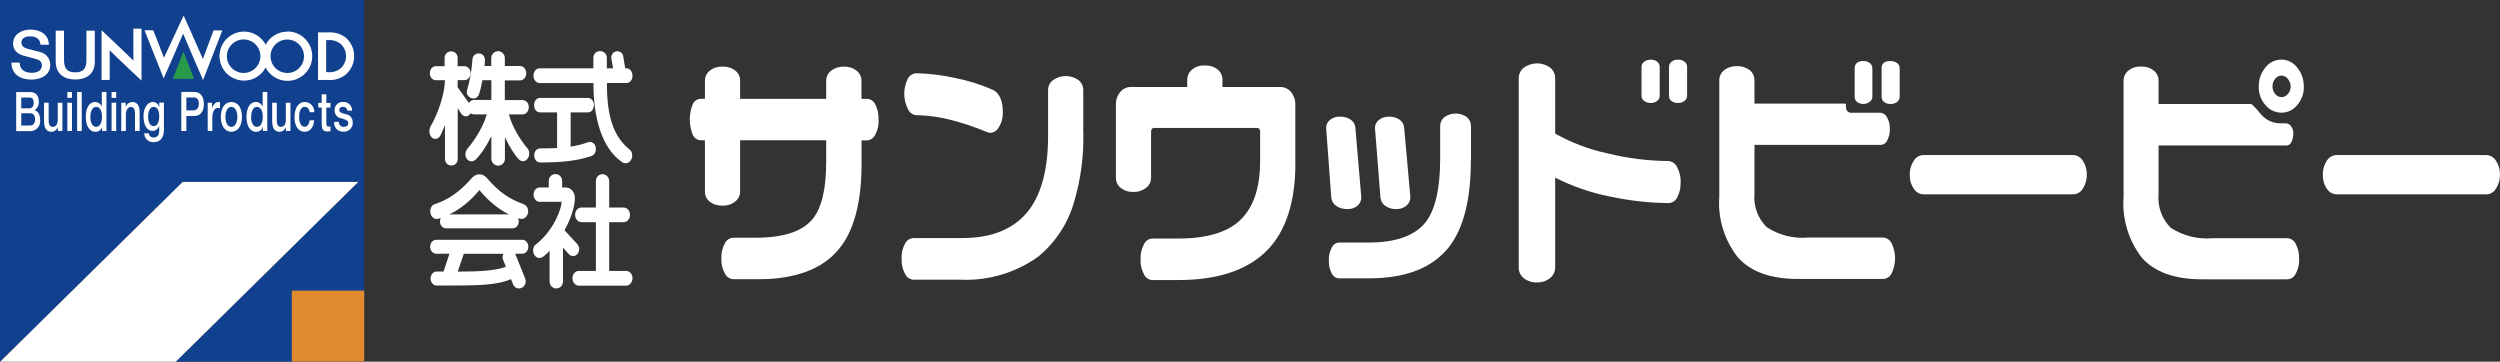 <?xml version="1.0" encoding="UTF-8"?><svg id="_イヤー_2" xmlns="http://www.w3.org/2000/svg" width="276.48" height="40" viewBox="0 0 276.48 40"><rect x="0" y="0" width="276.48" height="40" fill="#333333" stroke="none"/><defs><style>.cls-1{fill:#fff;}.cls-2{fill:#e08a2d;}.cls-3{fill:#11418e;}.cls-4{fill:#289b4a;}</style></defs><g id="_字"><g><g><path class="cls-3" d="M40.28,0H0V40H.02L20.2,20.12h19.42l-20.18,19.88h20.84V0Z"/><rect class="cls-2" x="32.27" y="32.14" width="8.01" height="7.86"/><path class="cls-1" d="M20.2,20.12L.02,40H19.44l20.18-19.88H20.2Z"/><path class="cls-1" d="M3.83,12.18h0c.31-.21,.49-.57,.46-.93,0-.72-.37-1.07-.95-1.07H1.79v4.32h1.47c.6,.05,1.12-.39,1.18-.98,0-.07,0-.15,0-.22,0-.59-.21-1-.6-1.11Zm-1.48-1.39h.91c.3,0,.47,.16,.47,.59,0,.39-.2,.6-.47,.6h-.91v-1.19Zm.99,3.09h-.99v-1.35h.99c.34,0,.54,.24,.54,.66s-.2,.69-.54,.69Z"/><path class="cls-1" d="M11.26,11.77h0c-.14-.3-.44-.49-.77-.49-.51,0-1,.5-1,1.63,0,.94,.35,1.67,1.08,1.67,.32,0,.61-.2,.71-.51h.01v.42h.48v-4.32h-.51v1.6Zm-.63,2.26c-.44,0-.64-.53-.64-1.07s.17-1.14,.65-1.14c.39,0,.64,.41,.64,1.1,0,.55-.19,1.11-.65,1.11Z"/><path class="cls-1" d="M17.61,11.8h-.01c-.09-.31-.37-.52-.68-.52-.66,0-1.05,.72-1.05,1.56,0,.9,.31,1.64,1.04,1.64,.32-.02,.59-.24,.69-.55h.01v.47c0,.52-.18,.8-.6,.8-.26,.04-.51-.14-.55-.4,0-.02,0-.04,0-.06h-.51c0,.53,.42,.97,.96,.98,.03,0,.05,0,.08,0,.73,0,1.14-.47,1.14-1.4v-2.97h-.51v.43Zm-.62,2.15c-.43,0-.61-.52-.61-1.04s.16-1.09,.61-1.09,.62,.5,.62,1.04-.17,1.09-.62,1.09h0Z"/><path class="cls-1" d="M21.46,10.17h-1.41v4.32h.56v-1.66h.85c.91,0,1.09-.79,1.09-1.32,0-.54-.18-1.34-1.09-1.34Zm-.03,2.04h-.82v-1.43h.83c.3,0,.55,.15,.55,.71,0,.54-.31,.71-.56,.71Z"/><path class="cls-1" d="M25.59,11.28c-.74,0-1.17,.69-1.17,1.64s.42,1.65,1.17,1.65,1.17-.69,1.17-1.65-.42-1.64-1.17-1.64Zm0,2.75c-.46,0-.66-.56-.66-1.11s.2-1.1,.66-1.1,.66,.56,.66,1.1c0,.55-.2,1.11-.66,1.11Z"/><path class="cls-1" d="M29.04,11.77h-.01c-.13-.3-.43-.5-.76-.49-.51,0-1.01,.5-1.01,1.63,0,.94,.35,1.67,1.08,1.67,.32,0,.61-.2,.72-.51h.01v.42h.49v-4.32h-.51v1.6Zm-.63,2.26c-.44,0-.64-.53-.64-1.07s.17-1.14,.65-1.14c.39,0,.64,.41,.64,1.1,0,.55-.19,1.11-.65,1.11Z"/><path class="cls-1" d="M38.31,8.18c1.09-1.01,1.15-2.72,.14-3.81-.05-.05-.1-.1-.15-.15-.57-.47-1.29-.69-2.03-.64h-1.1v5.26h1.09c.75,.07,1.49-.17,2.05-.66Zm-2.24-3.74h.22c.51-.05,1.01,.11,1.4,.43,.74,.69,.78,1.85,.09,2.58-.02,.02-.04,.04-.06,.07-.39,.34-.91,.51-1.43,.46h-.22v-3.54Z"/><path class="cls-1" d="M31.79,3.5c-1.01,0-1.94,.55-2.41,1.44-.7-1.32-2.34-1.83-3.66-1.13-1.32,.7-1.83,2.34-1.13,3.66,.7,1.32,2.34,1.83,3.66,1.13,.48-.25,.87-.65,1.13-1.13,.69,1.34,2.34,1.86,3.68,1.16,1.34-.69,1.86-2.34,1.16-3.68-.47-.9-1.41-1.47-2.42-1.47h0Zm-4.83,4.57c-1.02,0-1.86-.81-1.87-1.84,0-1.02,.81-1.86,1.84-1.87,1.02,0,1.86,.81,1.87,1.84h0c0,1.03-.82,1.86-1.84,1.87h0Zm4.83,0c-1.02,.01-1.86-.81-1.87-1.83-.01-1.02,.81-1.86,1.83-1.87,1.02-.01,1.86,.81,1.87,1.83v.02c0,1.02-.81,1.85-1.83,1.85h0Z"/><path class="cls-4" d="M20.28,5.73l-1.17,2.99h2.35l-1.17-2.99Z"/><path class="cls-1" d="M5.55,7.13c0-.63-.42-1.18-1.03-1.35-.27-.08-1.44-.38-1.52-.4-.38-.11-.63-.31-.63-.68,0-.53,.54-.68,.97-.68,.63,0,1.09,.25,1.14,.93h.92c0-1.1-.92-1.68-2.02-1.68-.95,0-1.93,.5-1.93,1.55,0,.55,.27,1.09,1.17,1.34,.72,.2,1.2,.3,1.57,.44,.28,.09,.46,.36,.44,.65,0,.4-.3,.8-1.11,.8-.74,0-1.34-.32-1.34-1.13h-.92c.02,1.31,1,1.88,2.2,1.88,1.05,0,2.1-.47,2.1-1.65Z"/><path class="cls-1" d="M10.48,6.76V3.39h-.92v3.08c0,.71-.04,1.53-1.24,1.53s-1.24-.82-1.24-1.53V3.39h-.92v3.38c0,1.35,.86,2.02,2.17,2.02s2.16-.67,2.16-2.02Z"/><path class="cls-1" d="M14.75,6.71c-.51-.54-3.52-3.37-3.52-3.37v5.5h.9v-3.28c.51,.54,3.52,3.36,3.52,3.36V3.17h-.9v3.54Z"/><path class="cls-1" d="M22.47,8.82l2.12-5.46h-.97s-.94,2.49-1.18,3.17c-.28-.68-2.13-4.81-2.13-4.81l-2.18,4.67c-.24-.68-1.18-3.04-1.18-3.04h-.97l2.12,5.32s1.89-4.29,2.15-4.95c.26,.65,2.19,5.09,2.19,5.09Z"/><path class="cls-1" d="M6.39,13.18c0,.49-.14,.85-.57,.85-.28,0-.44-.2-.44-.75v-1.92h-.51v1.99c0,.82,.26,1.23,.86,1.23,.3-.03,.56-.23,.66-.52h.01v.43h.5v-3.13h-.51v1.81Z"/><rect class="cls-1" x="7.45" y="10.17" width=".51" height=".65"/><rect class="cls-1" x="7.45" y="11.36" width=".51" height="3.13"/><rect class="cls-1" x="8.53" y="10.17" width=".51" height="4.32"/><rect class="cls-1" x="12.34" y="11.36" width=".51" height="3.13"/><rect class="cls-1" x="12.34" y="10.17" width=".51" height=".65"/><path class="cls-1" d="M14.62,11.28c-.33,.02-.62,.24-.72,.56v-.48h-.49v3.13h.51v-1.84c0-.46,.22-.82,.56-.82,.3,0,.44,.22,.45,.7v1.96h.51v-2.15c0-.7-.32-1.06-.82-1.06Z"/><path class="cls-1" d="M23.45,11.97h0v-.61h-.48v3.13h.51v-1.49c0-.69,.28-1.07,.63-1.07,.07,0,.15,.02,.22,.03v-.66c-.06-.01-.13-.02-.19-.02-.32,0-.62,.36-.68,.69Z"/><path class="cls-1" d="M31.62,13.18c0,.49-.14,.85-.57,.85-.28,0-.44-.2-.44-.75v-1.92h-.51v1.99c0,.82,.26,1.23,.86,1.23,.3-.03,.56-.23,.66-.52h0v.43h.5v-3.13h-.51v1.81Z"/><path class="cls-1" d="M33.71,11.82c.28,0,.49,.21,.53,.59h.51c.04-.58-.39-1.08-.97-1.13-.02,0-.05,0-.07,0-.76,0-1.14,.74-1.14,1.68s.39,1.61,1.12,1.61c.6,0,.97-.45,1.06-1.26h-.51c-.05,.45-.26,.71-.55,.71-.44,0-.61-.55-.61-1.07,0-.95,.37-1.14,.64-1.14Z"/><path class="cls-1" d="M36.09,10.43h-.51v.94h-.38v.52h.38v1.85c.01,.52,.11,.8,.64,.8,.11,0,.22-.02,.33-.03v-.53c-.07,.02-.14,.03-.21,.02-.23,0-.25-.15-.25-.43v-1.67h.46v-.52h-.46v-.94Z"/><path class="cls-1" d="M38.28,12.64c-.38-.11-.76-.16-.76-.5,0-.27,.28-.32,.42-.32,.24-.02,.45,.15,.47,.39v.03h.53c.02-.51-.38-.94-.9-.96-.02,0-.05,0-.07,0-.48-.05-.91,.3-.96,.78,0,.04,0,.08,0,.11-.04,.46,.29,.86,.74,.92,.37,.12,.74,.16,.76,.52s-.32,.42-.51,.42c-.27,0-.5-.15-.53-.55h-.51c-.06,.54,.32,1.02,.86,1.08,.05,0,.11,0,.16,0,.53,.04,.99-.36,1.03-.89,0-.04,0-.08,0-.12,.02-.45-.3-.85-.74-.92Z"/></g><g><g><path class="cls-1" d="M97.17,13.22c.03,.58-.1,1.16-.37,1.67-.16,.37-.52,.61-.92,.64h-.6v2.6c0,4.24-.83,7.38-2.5,9.41-1.83,2.23-4.82,3.35-8.97,3.34h-2.69c-.41-.02-.78-.26-.96-.64-.28-.5-.41-1.07-.38-1.64-.03-.58,.1-1.16,.37-1.67,.18-.38,.55-.63,.97-.64h2.49c3,0,5.08-.68,6.23-2.03,1.02-1.22,1.53-3.33,1.53-6.34v-2.41h-9.52v5.67c0,.44-.2,.85-.55,1.11-.41,.32-.91,.48-1.42,.45-.5,.02-.99-.13-1.39-.44-.34-.27-.54-.69-.53-1.12v-5.67h-.47c-.4-.01-.75-.26-.89-.64-.42-1.07-.42-2.25,0-3.31,.14-.37,.49-.62,.89-.63h.47v-2c0-.43,.19-.84,.53-1.11,.39-.31,.88-.47,1.39-.45,.52-.03,1.03,.13,1.44,.44,.35,.27,.54,.69,.53,1.12v2h9.52v-2c0-.44,.2-.85,.55-1.11,.4-.31,.9-.47,1.4-.45,.5-.02,1,.13,1.4,.44,.35,.26,.56,.68,.55,1.12v2h.6c.4,.01,.76,.25,.93,.61,.26,.52,.38,1.09,.35,1.66Z"/><path class="cls-1" d="M110.9,12.47c.02,.56-.13,1.11-.43,1.59-.19,.37-.56,.61-.97,.64l-.33-.09c-1.23-.51-2.5-.95-3.79-1.29-1.31-.36-2.67-.56-4.03-.58-.41-.03-.77-.29-.94-.67-.53-1.05-.54-2.28-.03-3.33,.17-.37,.54-.62,.95-.64,1.44,.03,2.87,.2,4.28,.52,1.42,.28,2.81,.71,4.14,1.29,.77,.34,1.16,1.19,1.16,2.56Zm8.91,2.25c.05,2.53-.28,5.06-.99,7.49-.66,2.42-2.06,4.58-4,6.17-2.51,1.8-5.56,2.7-8.64,2.55h-5.16c-.4-.03-.76-.27-.93-.64-.27-.51-.41-1.08-.38-1.66-.03-.58,.1-1.16,.37-1.67,.17-.37,.54-.61,.94-.63h5.35c3.4,0,5.89-1.05,7.46-3.15,1.39-1.87,2.09-4.61,2.08-8.21v-5c0-.44,.2-.85,.55-1.11,.84-.6,1.96-.6,2.8-.01,.35,.27,.55,.69,.54,1.12v4.74Z"/><path class="cls-1" d="M143.26,18.03c0,4.28-1.03,7.49-3.1,9.63-2.17,2.21-5.46,3.31-9.85,3.31h-2.88c-.4-.02-.76-.27-.92-.64-.27-.5-.4-1.07-.37-1.64-.03-.58,.1-1.16,.37-1.67,.16-.37,.51-.62,.92-.64h2.88c3.18,0,5.49-.7,6.91-2.1,1.43-1.4,2.14-3.56,2.14-6.49v-3.23c0-.27-.11-.41-.33-.41h-11.38c-.24,0-.35,.14-.35,.41v5.1c0,.44-.2,.85-.55,1.11-.4,.31-.9,.48-1.4,.45-.5,.03-1-.13-1.4-.44-.35-.27-.55-.69-.54-1.13V11.59c-.02-.51,.15-1.02,.48-1.41,.29-.36,.73-.57,1.19-.56h6.22v-.82c0-.43,.2-.84,.54-1.11,.4-.32,.9-.48,1.41-.45,.5-.02,1,.13,1.4,.44,.35,.27,.55,.69,.54,1.12v.82h6.39c.47,0,.91,.2,1.2,.56,.32,.4,.49,.9,.47,1.41v6.44Z"/><path class="cls-1" d="M155.98,21.81c0,.36-.16,.7-.44,.93-.31,.26-.72,.4-1.12,.38-.43,.02-.86-.11-1.22-.35-.3-.21-.49-.54-.53-.9l-.61-7.73c0-.34,.16-.66,.43-.87,.31-.25,.71-.38,1.11-.37,.42-.01,.83,.1,1.18,.33,.3,.21,.49,.54,.51,.91l.69,7.68Zm6.69-4.13c0,4.33-.8,7.54-2.41,9.62-1.82,2.32-4.77,3.48-8.86,3.48h-3.31c-.35-.01-.66-.22-.81-.53-.23-.44-.34-.94-.32-1.45-.02-.5,.09-.99,.33-1.43,.14-.32,.45-.53,.79-.55h3.29c3.02,0,5.12-.76,6.31-2.27,1.05-1.37,1.58-3.67,1.59-6.9v-3.73c0-.38,.18-.74,.48-.97,.73-.52,1.72-.53,2.46-.01,.3,.24,.47,.6,.47,.99v3.75Zm-12.12,4.15c0,.36-.15,.69-.42,.92-.31,.26-.71,.39-1.11,.37-.44,.02-.88-.1-1.25-.35-.3-.21-.5-.54-.54-.9l-.57-7.73c0-.34,.15-.65,.41-.87,.32-.26,.72-.39,1.12-.37,.42-.02,.83,.1,1.18,.33,.3,.2,.49,.52,.52,.87l.66,7.73Z"/><path class="cls-1" d="M186.58,10.6c0,.22-.11,.43-.29,.56-.21,.16-.47,.24-.73,.23-.25,.01-.51-.07-.71-.22-.18-.14-.28-.35-.27-.57v-3.21c0-.22,.1-.43,.27-.56,.2-.16,.45-.24,.71-.23,.27-.01,.53,.06,.74,.22,.18,.14,.28,.35,.28,.57v3.21Zm-3.03,0c0,.22-.1,.43-.28,.56-.2,.16-.46,.24-.71,.23-.26,0-.52-.07-.73-.22-.19-.13-.29-.35-.29-.57v-3.21c0-.22,.11-.43,.29-.56,.21-.16,.47-.24,.73-.23,.26-.01,.51,.07,.71,.22,.18,.14,.28,.35,.28,.57v3.21Zm2.31,9.55c.03,.58-.1,1.16-.37,1.67-.17,.37-.54,.62-.94,.64-2.21-.02-4.4-.27-6.56-.74-2.09-.41-4.11-1.11-6-2.08v9.94c0,.46-.21,.89-.56,1.17-.41,.33-.92,.5-1.44,.48-.53,.03-1.05-.14-1.47-.46-.36-.28-.57-.72-.56-1.18V8.65c0-.45,.2-.88,.56-1.16,.87-.64,2.05-.64,2.92-.01,.35,.29,.56,.72,.55,1.18v6.11c1.82,1.03,3.78,1.77,5.83,2.2,2.19,.54,4.44,.82,6.7,.84,.42,.03,.78,.29,.95,.67,.28,.51,.42,1.1,.4,1.68h0Z"/><path class="cls-1" d="M210.09,7.54c0-.23-.1-.44-.29-.57-.21-.15-.47-.23-.72-.22-.66,0-.99,.26-.99,.79v3.16c0,.22,.09,.44,.27,.58,.21,.15,.46,.23,.72,.22,.26,.01,.52-.07,.72-.23,.18-.13,.29-.34,.29-.56v-3.16Zm-3.03,0c0-.22-.1-.44-.28-.57-.21-.16-.47-.24-.73-.22-.25-.02-.5,.06-.7,.22-.16,.14-.25,.36-.24,.57v3.16c0,.22,.09,.44,.27,.58,.42,.3,.99,.29,1.4-.02,.18-.13,.29-.34,.29-.56v-3.16Zm2.14,19.37c-.18-.38-.55-.62-.96-.64h-8.23c-1.63,.15-3.27-.25-4.64-1.16-.98-.98-1.47-2.34-1.34-3.72v-5.37h13.96c.32-.01,.6-.2,.72-.49,.21-.39,.31-.84,.29-1.28,.02-.44-.09-.89-.31-1.27-.13-.29-.4-.48-.71-.51h-3.23c-.4,0-.6-.24-.6-.71v-.19c0-.05-.03-.1-.08-.11,0,0-.02,0-.03,0h-10.01v-2.58c.01-.44-.19-.85-.53-1.12-.41-.31-.92-.47-1.44-.44-.5-.02-1,.14-1.39,.45-.34,.27-.53,.67-.53,1.1v12.88c-.18,2.42,.56,4.81,2.06,6.72,1.43,1.59,3.63,2.38,6.61,2.38h9.43c.42,0,.8-.26,.97-.64,.5-1.04,.49-2.26-.01-3.3h0Z"/><path class="cls-1" d="M230.78,19.31c.02,.56-.14,1.11-.45,1.57-.21,.36-.59,.59-1,.61h-16.65c-.42-.02-.8-.25-1.02-.61-.32-.46-.48-1.01-.45-1.57-.02-.55,.14-1.09,.45-1.55,.22-.36,.6-.59,1.02-.61h16.65c.41,.03,.79,.26,1,.61,.31,.45,.47,1,.45,1.55Z"/><path class="cls-1" d="M254.79,9.58c.02,.74-.24,1.46-.73,2.03-.42,.54-1.06,.85-1.74,.85-.69,0-1.34-.3-1.78-.84-.5-.56-.76-1.29-.74-2.04-.02-.77,.24-1.51,.73-2.11,.42-.56,1.08-.88,1.78-.88,.69,0,1.33,.33,1.74,.88,.49,.59,.74,1.34,.73,2.1Zm-.52,19.03c.02,.57-.1,1.14-.37,1.64-.16,.37-.52,.62-.92,.64h-9.46c-3,0-5.22-.79-6.64-2.38-1.48-1.91-2.21-4.31-2.03-6.72V8.92c0-.43,.19-.84,.53-1.11,.4-.32,.91-.48,1.42-.45,.5-.02,.99,.13,1.38,.44,.35,.27,.55,.69,.54,1.12v2.58h10.23c.09,0,.44,.35,1.04,1.07,.54,.68,1.36,1.08,2.22,1.07h.57c.23,0,.44,.11,.58,.3,.18,.23,.27,.52,.26,.81,.01,.33-.06,.67-.21,.97-.09,.21-.3,.36-.54,.37h-14.15v5.35c-.13,1.39,.36,2.76,1.34,3.75,1.39,.9,3.04,1.31,4.69,1.15h8.22c.4,.03,.76,.27,.92,.64,.27,.5,.39,1.07,.37,1.64h0Zm-.94-19.03c0-.31-.1-.6-.3-.84-.16-.23-.42-.38-.71-.38-.28,0-.53,.13-.7,.35-.21,.24-.31,.55-.3,.87,0,.3,.1,.59,.3,.81,.17,.22,.42,.35,.7,.35,.28,0,.54-.13,.71-.35,.2-.23,.3-.52,.3-.81h0Z"/><path class="cls-1" d="M276.47,19.31c.02,.56-.14,1.11-.45,1.57-.21,.36-.59,.59-1,.61h-16.65c-.42-.02-.81-.25-1.03-.61-.32-.46-.47-1.01-.45-1.57-.02-.55,.14-1.09,.45-1.55,.22-.36,.61-.59,1.03-.61h16.65c.41,.03,.79,.26,1,.61,.31,.45,.47,1,.46,1.55Z"/></g><g><path class="cls-1" d="M56.26,12.65h1.54c.34,0,.68-.3,.68-.81,0-.43-.31-.77-.68-.77h-1.97v-2.18h1.7c.32,0,.67-.3,.67-.79s-.35-.8-.67-.8h-1.7v-.89c0-.36-.3-.75-.74-.75s-.76,.39-.76,.75v.89h-.75c.03-.22,.05-.45,.05-.68,0-.4-.3-.71-.68-.71s-.69,.28-.7,.65c-.09,1.26-.29,2.41-.6,3.41,0,0-.01,.05-.01,.05-.01,.05-.02,.1-.02,.16,0,.42,.38,.71,.73,.71,.29,0,.54-.19,.63-.49,.14-.4,.27-.94,.37-1.53h.99v2.18h-1.93c-.23,0-.43,.14-.55,.34l-1.25-1.75v-.78h.75c.38,0,.68-.34,.68-.77s-.3-.77-.68-.77h-.75v-.92c0-.41-.31-.72-.72-.72s-.72,.32-.72,.72v.92h-.96c-.38,0-.67,.33-.67,.76,0,.46,.28,.79,.67,.79h.99c-.01,1.59-.81,3.79-1.56,5.07-.11,.18-.15,.35-.15,.58,0,.49,.28,.84,.67,.84s.55-.38,.65-.59c.14-.32,.27-.63,.4-.93v3.74c0,.41,.3,.72,.71,.72s.7-.31,.7-.72v-5.62l.39,.61c.16,.25,.37,.3,.51,.3,.22,0,.42-.14,.53-.35,.11,.09,.24,.13,.36,.13h1.43c-.57,1.87-1.8,3.4-2.19,3.85-.16,.19-.18,.48-.18,.59,0,.41,.3,.75,.67,.75,.18,0,.35-.08,.48-.21,.5-.47,1.17-1.44,1.72-2.57v2.51c0,.36,.31,.75,.76,.75s.74-.39,.74-.75v-2.4c.51,1.12,1.13,2.05,1.59,2.5,.11,.1,.25,.16,.39,.16,.38,0,.71-.38,.71-.84,0-.22-.06-.42-.18-.56-.8-.93-1.71-2.41-2.07-3.77Z"/><path class="cls-1" d="M59.74,16.41c-.38,0-.66,.33-.66,.77s.28,.79,.66,.79c2.18-.01,3.97-.14,5.66-.71h0c.32-.12,.5-.41,.5-.79,0-.44-.28-.77-.65-.77-.05,0-.13,0-.21,.03-.62,.22-1.25,.38-1.93,.49v-3.79h1.9c.39,0,.67-.34,.67-.8s-.28-.8-.67-.8h-5.27c-.4,0-.67,.33-.67,.8s.28,.8,.67,.8h1.87v3.94c-.53,.03-1.14,.04-1.88,.04Z"/><path class="cls-1" d="M59.68,9.19h5.95v.06c0,4.1,1.08,7.15,3.01,8.56,.16,.16,.36,.24,.56,.24,.4,0,.72-.38,.72-.87,0-.26-.1-.49-.28-.63-1.77-1.43-2.52-3.6-2.52-7.28v-.09h2.16c.38,0,.67-.34,.67-.8s-.29-.83-.67-.83h-.14l-.22-1.33c-.04-.32-.31-.55-.65-.55-.37,0-.67,.3-.67,.71l.2,1.18h-.69v-1.16c0-.49-.38-.75-.74-.75s-.75,.26-.75,.75v1.16h-5.95c-.38,0-.67,.35-.67,.81s.29,.81,.67,.81Z"/><path class="cls-1" d="M57.77,26.52h-9.54c-.32,0-.66,.31-.66,.77s.34,.77,.66,.77h1.48l-.66,1.97c-.25,0-.51,0-.77,0-.36,0-.66,.35-.66,.76,0,.49,.34,.79,.66,.79h.76c3.87,0,5.91-.03,7.47-.71l.25,.61c.12,.27,.34,.42,.63,.42,.41,0,.75-.35,.75-.79,0-.1-.02-.2-.05-.28l-1.1-2.74v-.03h.78c.36,0,.66-.35,.66-.77s-.3-.77-.66-.77Zm-2.13,2.22l.31,.76c-1.18,.43-2.73,.53-5.33,.54l.67-1.97h4.38c-.06,.11-.09,.24-.09,.38,0,.09,.02,.19,.06,.29Z"/><path class="cls-1" d="M57.95,22.59c-1.6-.54-2.78-1.37-4.08-2.87-.09-.11-.38-.44-.85-.44s-.78,.33-.87,.44c-1.31,1.49-2.57,2.37-4.08,2.86-.31,.1-.49,.41-.49,.81,0,.35,.25,.83,.72,.83,.04,0,.11,0,.2-.03,.08-.03,.16-.05,.24-.08-.05,.11-.08,.24-.08,.38,0,.48,.33,.76,.65,.76h7.4c.32,0,.66-.29,.66-.76,0-.13-.03-.25-.08-.36,.06,.02,.12,.03,.17,.05,.08,.03,.16,.03,.2,.03,.46,0,.75-.44,.75-.85,0-.36-.19-.65-.48-.76Zm-8.25,1.12c1.22-.6,2.35-1.51,3.32-2.69,.94,1.16,2.1,2.11,3.26,2.69h-6.58Z"/><path class="cls-1" d="M64.06,27.53c0-.26-.17-.48-.25-.58l-1.38-1.48c.72-1.31,1.15-2.64,1.15-3.59,0-.65-.46-1.15-1.05-1.15h-.36v-.73c0-.41-.33-.75-.74-.75s-.74,.34-.74,.75v.73h-1.01c-.37,0-.67,.35-.67,.79s.3,.8,.67,.8h2.43c0,.71-.85,3.15-2.83,4.7-.21,.13-.32,.39-.32,.7,0,.39,.28,.81,.7,.81,.3,0,.66-.29,1.12-.8v3.41c0,.42,.33,.76,.74,.76s.74-.33,.74-.76v-3.75l.66,.73c.13,.13,.3,.2,.46,.2,.33,0,.67-.28,.67-.8Z"/><path class="cls-1" d="M69.26,29.96h-1.89v-5.39h1.59c.35,0,.71-.3,.71-.81s-.36-.81-.71-.81h-1.59v-2.94c0-.36-.3-.75-.74-.75s-.73,.39-.73,.75v2.94h-1.61c-.34,0-.69,.33-.69,.81s.36,.81,.69,.81h1.61v5.39h-1.9c-.34,0-.69,.32-.69,.8,0,.51,.36,.83,.69,.83h5.26c.33,0,.69-.32,.69-.83,0-.48-.36-.8-.69-.8Z"/></g></g></g></g></svg>